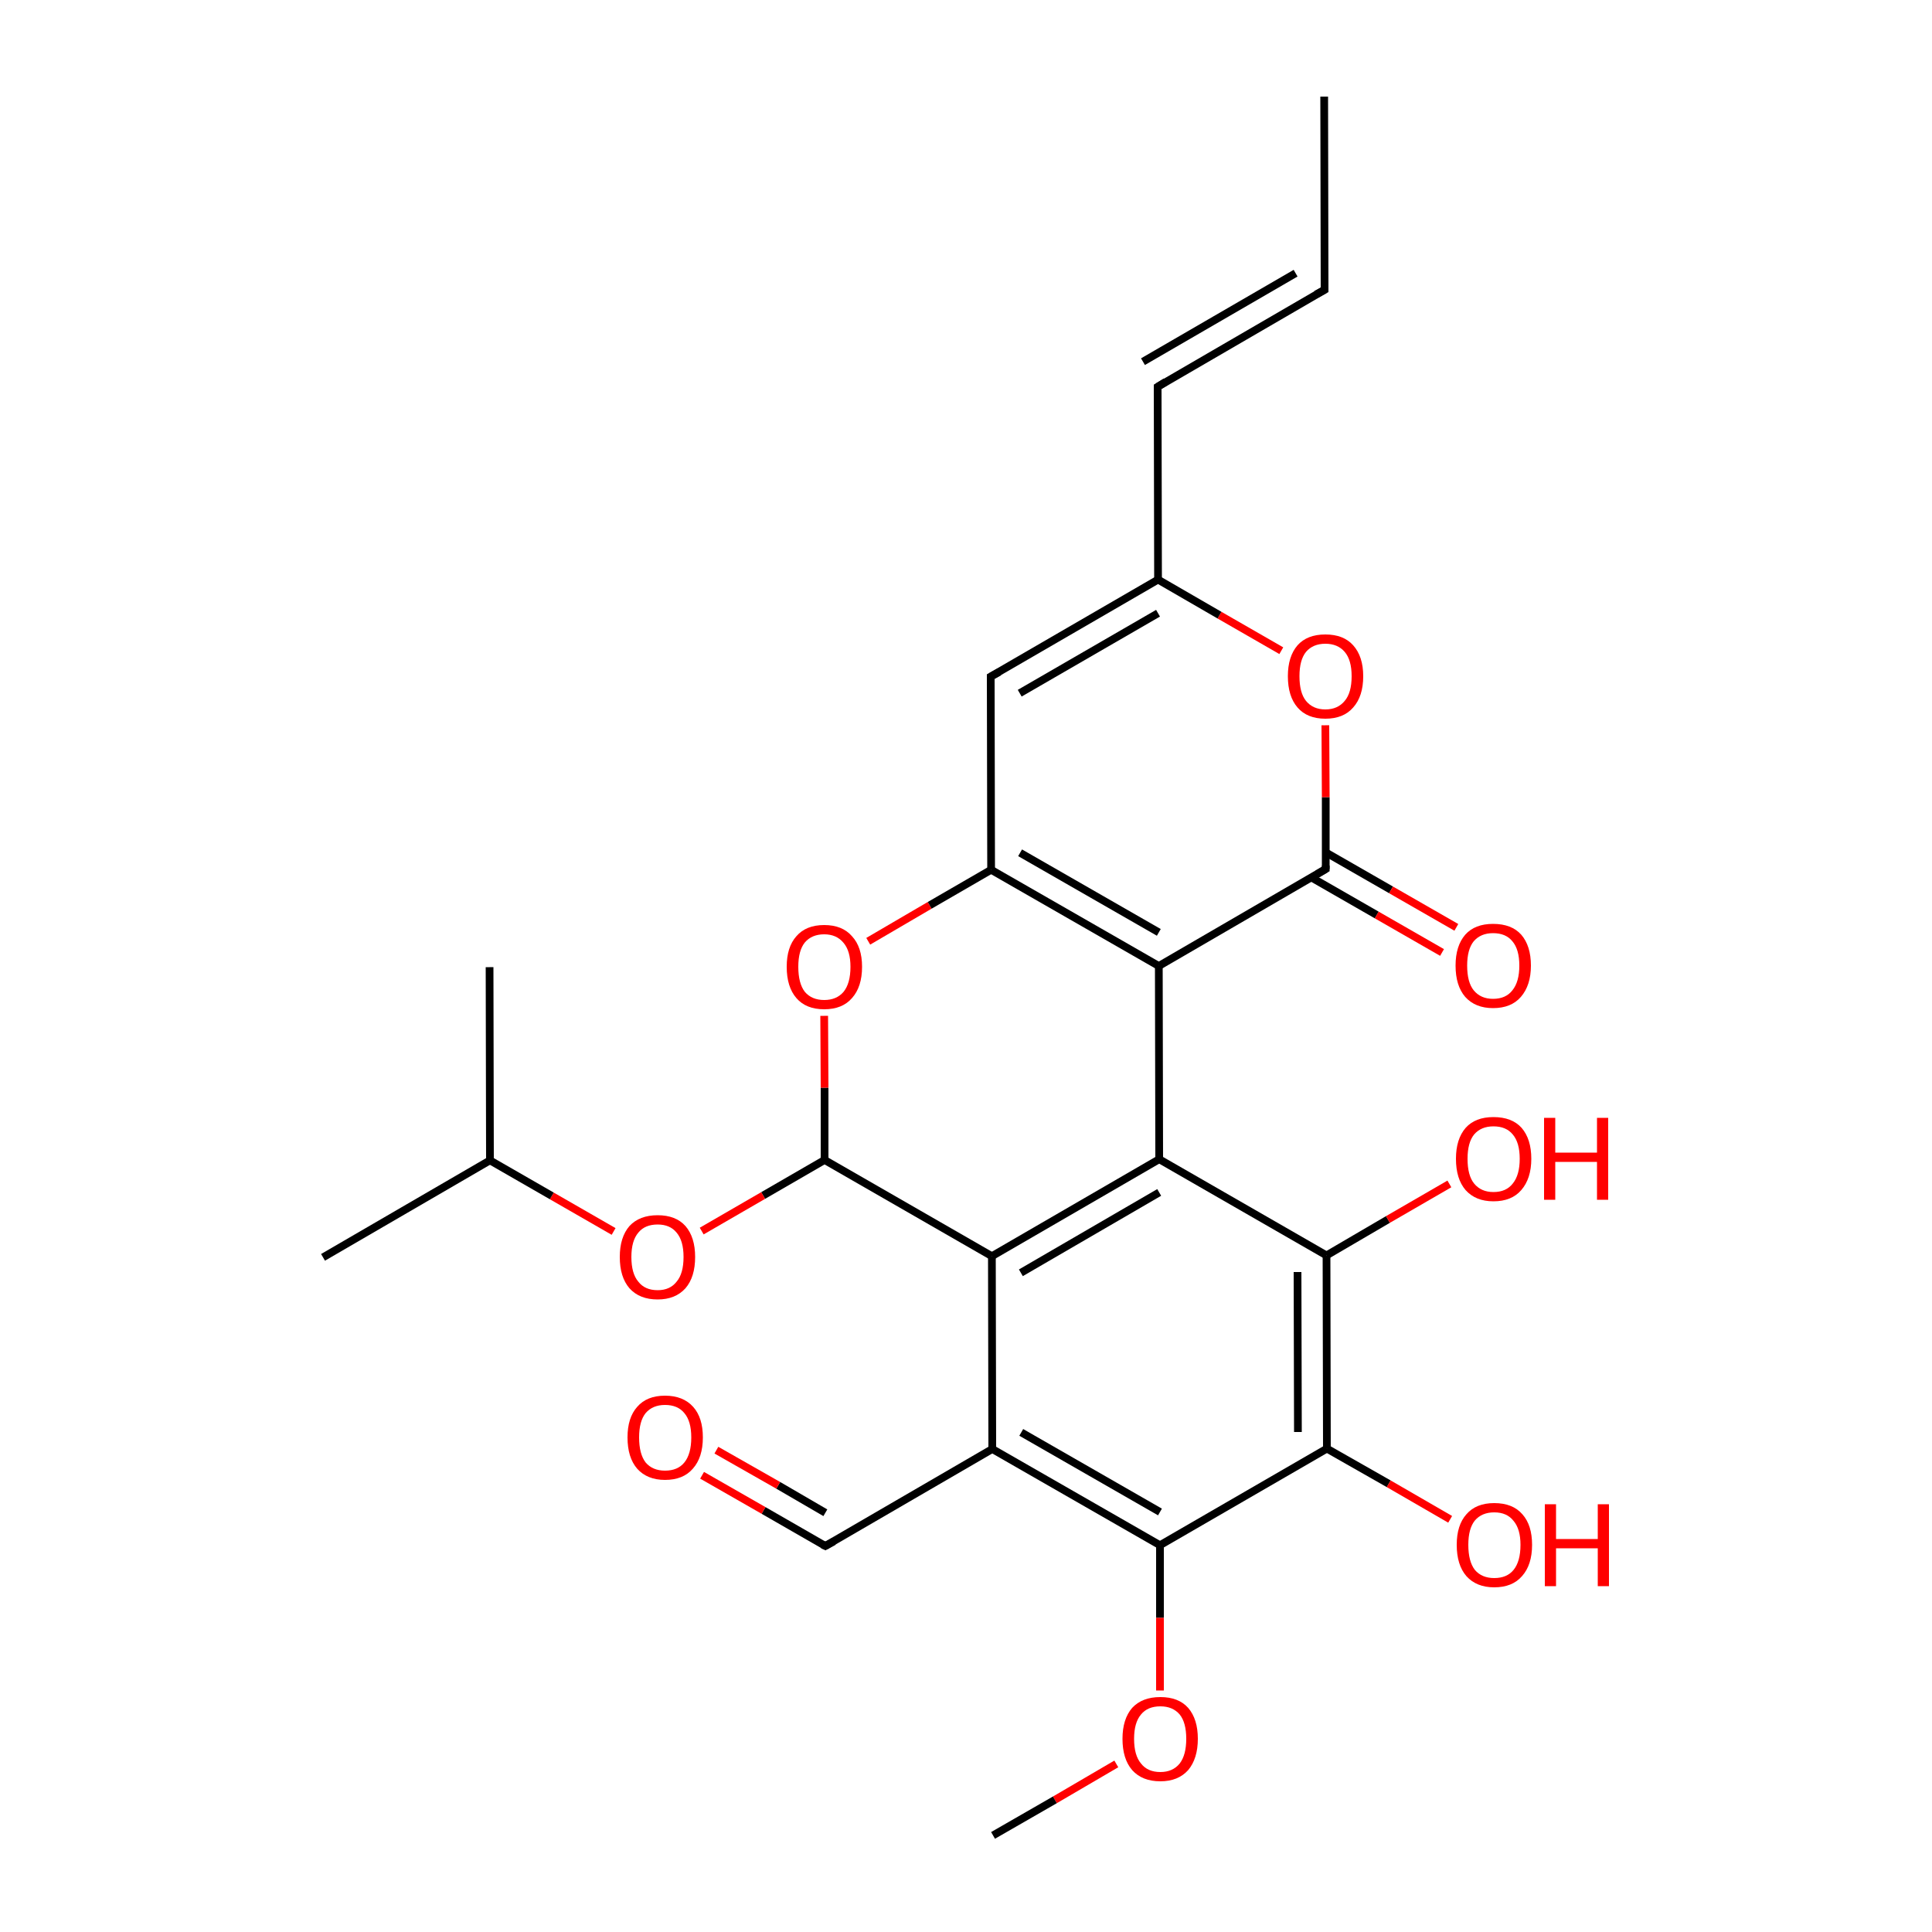 
<svg version='1.1' baseProfile='full'
              xmlns='http://www.w3.org/2000/svg'
                      xmlns:rdkit='http://www.rdkit.org/xml'
                      xmlns:xlink='http://www.w3.org/1999/xlink'
                  xml:space='preserve'
width='500px' height='500px' viewBox='0 0 500 500'>
<!-- END OF HEADER -->
<rect style='opacity:1.0;fill:#FFFFFF;stroke:none' width='500.0' height='500.0' x='0.0' y='0.0'> </rect>
<path class='bond-0 atom-0 atom-1' d='M 342.7,25.0 L 342.8,75.0' style='fill:none;fill-rule:evenodd;stroke:#000000;stroke-width:2.0px;stroke-linecap:butt;stroke-linejoin:miter;stroke-opacity:1' />
<path class='bond-1 atom-1 atom-2' d='M 342.8,75.0 L 299.6,100.1' style='fill:none;fill-rule:evenodd;stroke:#000000;stroke-width:2.0px;stroke-linecap:butt;stroke-linejoin:miter;stroke-opacity:1' />
<path class='bond-1 atom-1 atom-2' d='M 335.3,70.7 L 295.8,93.6' style='fill:none;fill-rule:evenodd;stroke:#000000;stroke-width:2.0px;stroke-linecap:butt;stroke-linejoin:miter;stroke-opacity:1' />
<path class='bond-2 atom-2 atom-3' d='M 299.6,100.1 L 299.7,150.0' style='fill:none;fill-rule:evenodd;stroke:#000000;stroke-width:2.0px;stroke-linecap:butt;stroke-linejoin:miter;stroke-opacity:1' />
<path class='bond-3 atom-3 atom-4' d='M 299.7,150.0 L 256.4,175.1' style='fill:none;fill-rule:evenodd;stroke:#000000;stroke-width:2.0px;stroke-linecap:butt;stroke-linejoin:miter;stroke-opacity:1' />
<path class='bond-3 atom-3 atom-4' d='M 299.7,158.7 L 263.9,179.4' style='fill:none;fill-rule:evenodd;stroke:#000000;stroke-width:2.0px;stroke-linecap:butt;stroke-linejoin:miter;stroke-opacity:1' />
<path class='bond-4 atom-4 atom-5' d='M 256.4,175.1 L 256.5,225.1' style='fill:none;fill-rule:evenodd;stroke:#000000;stroke-width:2.0px;stroke-linecap:butt;stroke-linejoin:miter;stroke-opacity:1' />
<path class='bond-5 atom-5 atom-6' d='M 256.5,225.1 L 299.9,250.0' style='fill:none;fill-rule:evenodd;stroke:#000000;stroke-width:2.0px;stroke-linecap:butt;stroke-linejoin:miter;stroke-opacity:1' />
<path class='bond-5 atom-5 atom-6' d='M 264.0,220.7 L 299.9,241.3' style='fill:none;fill-rule:evenodd;stroke:#000000;stroke-width:2.0px;stroke-linecap:butt;stroke-linejoin:miter;stroke-opacity:1' />
<path class='bond-6 atom-6 atom-7' d='M 299.9,250.0 L 300.0,300.0' style='fill:none;fill-rule:evenodd;stroke:#000000;stroke-width:2.0px;stroke-linecap:butt;stroke-linejoin:miter;stroke-opacity:1' />
<path class='bond-7 atom-7 atom-8' d='M 300.0,300.0 L 256.7,325.1' style='fill:none;fill-rule:evenodd;stroke:#000000;stroke-width:2.0px;stroke-linecap:butt;stroke-linejoin:miter;stroke-opacity:1' />
<path class='bond-7 atom-7 atom-8' d='M 300.0,308.6 L 264.2,329.4' style='fill:none;fill-rule:evenodd;stroke:#000000;stroke-width:2.0px;stroke-linecap:butt;stroke-linejoin:miter;stroke-opacity:1' />
<path class='bond-8 atom-8 atom-9' d='M 256.7,325.1 L 213.4,300.2' style='fill:none;fill-rule:evenodd;stroke:#000000;stroke-width:2.0px;stroke-linecap:butt;stroke-linejoin:miter;stroke-opacity:1' />
<path class='bond-9 atom-9 atom-10' d='M 213.4,300.2 L 213.4,281.5' style='fill:none;fill-rule:evenodd;stroke:#000000;stroke-width:2.0px;stroke-linecap:butt;stroke-linejoin:miter;stroke-opacity:1' />
<path class='bond-9 atom-9 atom-10' d='M 213.4,281.5 L 213.3,262.9' style='fill:none;fill-rule:evenodd;stroke:#FF0000;stroke-width:2.0px;stroke-linecap:butt;stroke-linejoin:miter;stroke-opacity:1' />
<path class='bond-10 atom-9 atom-11' d='M 213.4,300.2 L 197.5,309.4' style='fill:none;fill-rule:evenodd;stroke:#000000;stroke-width:2.0px;stroke-linecap:butt;stroke-linejoin:miter;stroke-opacity:1' />
<path class='bond-10 atom-9 atom-11' d='M 197.5,309.4 L 181.6,318.6' style='fill:none;fill-rule:evenodd;stroke:#FF0000;stroke-width:2.0px;stroke-linecap:butt;stroke-linejoin:miter;stroke-opacity:1' />
<path class='bond-11 atom-11 atom-12' d='M 158.8,318.7 L 142.8,309.5' style='fill:none;fill-rule:evenodd;stroke:#FF0000;stroke-width:2.0px;stroke-linecap:butt;stroke-linejoin:miter;stroke-opacity:1' />
<path class='bond-11 atom-11 atom-12' d='M 142.8,309.5 L 126.8,300.3' style='fill:none;fill-rule:evenodd;stroke:#000000;stroke-width:2.0px;stroke-linecap:butt;stroke-linejoin:miter;stroke-opacity:1' />
<path class='bond-12 atom-12 atom-13' d='M 126.8,300.3 L 126.7,250.3' style='fill:none;fill-rule:evenodd;stroke:#000000;stroke-width:2.0px;stroke-linecap:butt;stroke-linejoin:miter;stroke-opacity:1' />
<path class='bond-13 atom-12 atom-14' d='M 126.8,300.3 L 83.6,325.4' style='fill:none;fill-rule:evenodd;stroke:#000000;stroke-width:2.0px;stroke-linecap:butt;stroke-linejoin:miter;stroke-opacity:1' />
<path class='bond-14 atom-8 atom-15' d='M 256.7,325.1 L 256.8,375.0' style='fill:none;fill-rule:evenodd;stroke:#000000;stroke-width:2.0px;stroke-linecap:butt;stroke-linejoin:miter;stroke-opacity:1' />
<path class='bond-15 atom-15 atom-16' d='M 256.8,375.0 L 300.2,399.9' style='fill:none;fill-rule:evenodd;stroke:#000000;stroke-width:2.0px;stroke-linecap:butt;stroke-linejoin:miter;stroke-opacity:1' />
<path class='bond-15 atom-15 atom-16' d='M 264.3,370.7 L 300.2,391.3' style='fill:none;fill-rule:evenodd;stroke:#000000;stroke-width:2.0px;stroke-linecap:butt;stroke-linejoin:miter;stroke-opacity:1' />
<path class='bond-16 atom-16 atom-17' d='M 300.2,399.9 L 343.4,374.9' style='fill:none;fill-rule:evenodd;stroke:#000000;stroke-width:2.0px;stroke-linecap:butt;stroke-linejoin:miter;stroke-opacity:1' />
<path class='bond-17 atom-17 atom-18' d='M 343.4,374.9 L 343.3,324.9' style='fill:none;fill-rule:evenodd;stroke:#000000;stroke-width:2.0px;stroke-linecap:butt;stroke-linejoin:miter;stroke-opacity:1' />
<path class='bond-17 atom-17 atom-18' d='M 335.9,370.6 L 335.8,329.2' style='fill:none;fill-rule:evenodd;stroke:#000000;stroke-width:2.0px;stroke-linecap:butt;stroke-linejoin:miter;stroke-opacity:1' />
<path class='bond-18 atom-18 atom-19' d='M 343.3,324.9 L 359.2,315.6' style='fill:none;fill-rule:evenodd;stroke:#000000;stroke-width:2.0px;stroke-linecap:butt;stroke-linejoin:miter;stroke-opacity:1' />
<path class='bond-18 atom-18 atom-19' d='M 359.2,315.6 L 375.1,306.4' style='fill:none;fill-rule:evenodd;stroke:#FF0000;stroke-width:2.0px;stroke-linecap:butt;stroke-linejoin:miter;stroke-opacity:1' />
<path class='bond-19 atom-17 atom-20' d='M 343.4,374.9 L 359.4,384.0' style='fill:none;fill-rule:evenodd;stroke:#000000;stroke-width:2.0px;stroke-linecap:butt;stroke-linejoin:miter;stroke-opacity:1' />
<path class='bond-19 atom-17 atom-20' d='M 359.4,384.0 L 375.3,393.2' style='fill:none;fill-rule:evenodd;stroke:#FF0000;stroke-width:2.0px;stroke-linecap:butt;stroke-linejoin:miter;stroke-opacity:1' />
<path class='bond-20 atom-16 atom-21' d='M 300.2,399.9 L 300.2,418.7' style='fill:none;fill-rule:evenodd;stroke:#000000;stroke-width:2.0px;stroke-linecap:butt;stroke-linejoin:miter;stroke-opacity:1' />
<path class='bond-20 atom-16 atom-21' d='M 300.2,418.7 L 300.2,437.5' style='fill:none;fill-rule:evenodd;stroke:#FF0000;stroke-width:2.0px;stroke-linecap:butt;stroke-linejoin:miter;stroke-opacity:1' />
<path class='bond-21 atom-21 atom-22' d='M 288.9,456.5 L 273.0,465.8' style='fill:none;fill-rule:evenodd;stroke:#FF0000;stroke-width:2.0px;stroke-linecap:butt;stroke-linejoin:miter;stroke-opacity:1' />
<path class='bond-21 atom-21 atom-22' d='M 273.0,465.8 L 257.0,475.0' style='fill:none;fill-rule:evenodd;stroke:#000000;stroke-width:2.0px;stroke-linecap:butt;stroke-linejoin:miter;stroke-opacity:1' />
<path class='bond-22 atom-15 atom-23' d='M 256.8,375.0 L 213.6,400.1' style='fill:none;fill-rule:evenodd;stroke:#000000;stroke-width:2.0px;stroke-linecap:butt;stroke-linejoin:miter;stroke-opacity:1' />
<path class='bond-23 atom-23 atom-24' d='M 213.6,400.1 L 197.6,390.9' style='fill:none;fill-rule:evenodd;stroke:#000000;stroke-width:2.0px;stroke-linecap:butt;stroke-linejoin:miter;stroke-opacity:1' />
<path class='bond-23 atom-23 atom-24' d='M 197.6,390.9 L 181.7,381.8' style='fill:none;fill-rule:evenodd;stroke:#FF0000;stroke-width:2.0px;stroke-linecap:butt;stroke-linejoin:miter;stroke-opacity:1' />
<path class='bond-23 atom-23 atom-24' d='M 213.6,391.5 L 201.4,384.4' style='fill:none;fill-rule:evenodd;stroke:#000000;stroke-width:2.0px;stroke-linecap:butt;stroke-linejoin:miter;stroke-opacity:1' />
<path class='bond-23 atom-23 atom-24' d='M 201.4,384.4 L 185.4,375.3' style='fill:none;fill-rule:evenodd;stroke:#FF0000;stroke-width:2.0px;stroke-linecap:butt;stroke-linejoin:miter;stroke-opacity:1' />
<path class='bond-24 atom-6 atom-25' d='M 299.9,250.0 L 343.1,224.9' style='fill:none;fill-rule:evenodd;stroke:#000000;stroke-width:2.0px;stroke-linecap:butt;stroke-linejoin:miter;stroke-opacity:1' />
<path class='bond-25 atom-25 atom-26' d='M 339.4,227.1 L 356.3,236.8' style='fill:none;fill-rule:evenodd;stroke:#000000;stroke-width:2.0px;stroke-linecap:butt;stroke-linejoin:miter;stroke-opacity:1' />
<path class='bond-25 atom-25 atom-26' d='M 356.3,236.8 L 373.2,246.5' style='fill:none;fill-rule:evenodd;stroke:#FF0000;stroke-width:2.0px;stroke-linecap:butt;stroke-linejoin:miter;stroke-opacity:1' />
<path class='bond-25 atom-25 atom-26' d='M 343.1,220.6 L 360.0,230.3' style='fill:none;fill-rule:evenodd;stroke:#000000;stroke-width:2.0px;stroke-linecap:butt;stroke-linejoin:miter;stroke-opacity:1' />
<path class='bond-25 atom-25 atom-26' d='M 360.0,230.3 L 376.9,240.0' style='fill:none;fill-rule:evenodd;stroke:#FF0000;stroke-width:2.0px;stroke-linecap:butt;stroke-linejoin:miter;stroke-opacity:1' />
<path class='bond-26 atom-25 atom-27' d='M 343.1,224.9 L 343.1,206.3' style='fill:none;fill-rule:evenodd;stroke:#000000;stroke-width:2.0px;stroke-linecap:butt;stroke-linejoin:miter;stroke-opacity:1' />
<path class='bond-26 atom-25 atom-27' d='M 343.1,206.3 L 343.0,187.7' style='fill:none;fill-rule:evenodd;stroke:#FF0000;stroke-width:2.0px;stroke-linecap:butt;stroke-linejoin:miter;stroke-opacity:1' />
<path class='bond-27 atom-27 atom-3' d='M 331.6,168.4 L 315.6,159.2' style='fill:none;fill-rule:evenodd;stroke:#FF0000;stroke-width:2.0px;stroke-linecap:butt;stroke-linejoin:miter;stroke-opacity:1' />
<path class='bond-27 atom-27 atom-3' d='M 315.6,159.2 L 299.7,150.0' style='fill:none;fill-rule:evenodd;stroke:#000000;stroke-width:2.0px;stroke-linecap:butt;stroke-linejoin:miter;stroke-opacity:1' />
<path class='bond-28 atom-10 atom-5' d='M 224.7,243.6 L 240.6,234.3' style='fill:none;fill-rule:evenodd;stroke:#FF0000;stroke-width:2.0px;stroke-linecap:butt;stroke-linejoin:miter;stroke-opacity:1' />
<path class='bond-28 atom-10 atom-5' d='M 240.6,234.3 L 256.5,225.1' style='fill:none;fill-rule:evenodd;stroke:#000000;stroke-width:2.0px;stroke-linecap:butt;stroke-linejoin:miter;stroke-opacity:1' />
<path class='bond-29 atom-18 atom-7' d='M 343.3,324.9 L 300.0,300.0' style='fill:none;fill-rule:evenodd;stroke:#000000;stroke-width:2.0px;stroke-linecap:butt;stroke-linejoin:miter;stroke-opacity:1' />
<path d='M 342.8,72.5 L 342.8,75.0 L 340.6,76.2' style='fill:none;stroke:#000000;stroke-width:2.0px;stroke-linecap:butt;stroke-linejoin:miter;stroke-opacity:1;' />
<path d='M 301.7,98.8 L 299.6,100.1 L 299.6,102.6' style='fill:none;stroke:#000000;stroke-width:2.0px;stroke-linecap:butt;stroke-linejoin:miter;stroke-opacity:1;' />
<path d='M 258.6,173.9 L 256.4,175.1 L 256.4,177.6' style='fill:none;stroke:#000000;stroke-width:2.0px;stroke-linecap:butt;stroke-linejoin:miter;stroke-opacity:1;' />
<path d='M 215.8,398.9 L 213.6,400.1 L 212.8,399.7' style='fill:none;stroke:#000000;stroke-width:2.0px;stroke-linecap:butt;stroke-linejoin:miter;stroke-opacity:1;' />
<path d='M 340.9,226.2 L 343.1,224.9 L 343.1,224.0' style='fill:none;stroke:#000000;stroke-width:2.0px;stroke-linecap:butt;stroke-linejoin:miter;stroke-opacity:1;' />
<path class='atom-10' d='M 203.6 250.2
Q 203.6 245.1, 206.1 242.3
Q 208.6 239.4, 213.3 239.4
Q 218.0 239.4, 220.5 242.3
Q 223.1 245.1, 223.1 250.2
Q 223.1 255.4, 220.5 258.3
Q 218.0 261.2, 213.3 261.2
Q 208.6 261.2, 206.1 258.3
Q 203.6 255.4, 203.6 250.2
M 213.3 258.8
Q 216.5 258.8, 218.3 256.7
Q 220.1 254.5, 220.1 250.2
Q 220.1 246.1, 218.3 244.0
Q 216.5 241.8, 213.3 241.8
Q 210.1 241.8, 208.3 243.9
Q 206.6 246.0, 206.6 250.2
Q 206.6 254.5, 208.3 256.7
Q 210.1 258.8, 213.3 258.8
' fill='#FF0000'/>
<path class='atom-11' d='M 160.4 325.3
Q 160.4 320.2, 162.9 317.3
Q 165.5 314.5, 170.2 314.5
Q 174.9 314.5, 177.4 317.3
Q 179.9 320.2, 179.9 325.3
Q 179.9 330.5, 177.4 333.4
Q 174.8 336.3, 170.2 336.3
Q 165.5 336.3, 162.9 333.4
Q 160.4 330.5, 160.4 325.3
M 170.2 333.9
Q 173.4 333.9, 175.1 331.7
Q 176.9 329.6, 176.9 325.3
Q 176.9 321.1, 175.1 319.0
Q 173.4 316.9, 170.2 316.9
Q 166.9 316.9, 165.2 319.0
Q 163.4 321.1, 163.4 325.3
Q 163.4 329.6, 165.2 331.7
Q 166.9 333.9, 170.2 333.9
' fill='#FF0000'/>
<path class='atom-19' d='M 376.8 299.9
Q 376.8 294.8, 379.3 291.9
Q 381.8 289.1, 386.5 289.1
Q 391.3 289.1, 393.8 291.9
Q 396.3 294.8, 396.3 299.9
Q 396.3 305.0, 393.7 308.0
Q 391.2 310.9, 386.5 310.9
Q 381.9 310.9, 379.3 308.0
Q 376.8 305.1, 376.8 299.9
M 386.5 308.5
Q 389.8 308.5, 391.5 306.3
Q 393.3 304.1, 393.3 299.9
Q 393.3 295.7, 391.5 293.6
Q 389.8 291.5, 386.5 291.5
Q 383.3 291.5, 381.5 293.6
Q 379.8 295.7, 379.8 299.9
Q 379.8 304.2, 381.5 306.3
Q 383.3 308.5, 386.5 308.5
' fill='#FF0000'/>
<path class='atom-19' d='M 399.6 289.3
L 402.5 289.3
L 402.5 298.3
L 413.3 298.3
L 413.3 289.3
L 416.2 289.3
L 416.2 310.5
L 413.3 310.5
L 413.3 300.7
L 402.5 300.7
L 402.5 310.5
L 399.6 310.5
L 399.6 289.3
' fill='#FF0000'/>
<path class='atom-20' d='M 377.0 399.8
Q 377.0 394.7, 379.5 391.9
Q 382.0 389.0, 386.7 389.0
Q 391.5 389.0, 394.0 391.9
Q 396.5 394.7, 396.5 399.8
Q 396.5 405.0, 393.9 407.9
Q 391.4 410.8, 386.7 410.8
Q 382.1 410.8, 379.5 407.9
Q 377.0 405.0, 377.0 399.8
M 386.7 408.4
Q 390.0 408.4, 391.7 406.3
Q 393.5 404.1, 393.5 399.8
Q 393.5 395.7, 391.7 393.6
Q 390.0 391.4, 386.7 391.4
Q 383.5 391.4, 381.7 393.5
Q 380.0 395.6, 380.0 399.8
Q 380.0 404.1, 381.7 406.3
Q 383.5 408.4, 386.7 408.4
' fill='#FF0000'/>
<path class='atom-20' d='M 399.8 389.3
L 402.7 389.3
L 402.7 398.3
L 413.5 398.3
L 413.5 389.3
L 416.4 389.3
L 416.4 410.5
L 413.5 410.5
L 413.5 400.7
L 402.7 400.7
L 402.7 410.5
L 399.8 410.5
L 399.8 389.3
' fill='#FF0000'/>
<path class='atom-21' d='M 290.5 450.0
Q 290.5 444.9, 293.0 442.0
Q 295.6 439.2, 300.3 439.2
Q 305.0 439.2, 307.5 442.0
Q 310.0 444.9, 310.0 450.0
Q 310.0 455.1, 307.5 458.1
Q 304.9 461.0, 300.3 461.0
Q 295.6 461.0, 293.0 458.1
Q 290.5 455.2, 290.5 450.0
M 300.3 458.6
Q 303.5 458.6, 305.3 456.4
Q 307.0 454.2, 307.0 450.0
Q 307.0 445.8, 305.3 443.7
Q 303.5 441.6, 300.3 441.6
Q 297.0 441.6, 295.3 443.7
Q 293.5 445.8, 293.5 450.0
Q 293.5 454.3, 295.3 456.4
Q 297.0 458.6, 300.3 458.6
' fill='#FF0000'/>
<path class='atom-24' d='M 162.4 372.0
Q 162.4 366.9, 164.9 364.1
Q 167.4 361.2, 172.1 361.2
Q 176.8 361.2, 179.4 364.1
Q 181.9 366.9, 181.9 372.0
Q 181.9 377.2, 179.3 380.1
Q 176.8 383.0, 172.1 383.0
Q 167.5 383.0, 164.9 380.1
Q 162.4 377.2, 162.4 372.0
M 172.1 380.6
Q 175.4 380.6, 177.1 378.5
Q 178.9 376.3, 178.9 372.0
Q 178.9 367.8, 177.1 365.7
Q 175.4 363.6, 172.1 363.6
Q 168.9 363.6, 167.1 365.7
Q 165.4 367.8, 165.4 372.0
Q 165.4 376.3, 167.1 378.5
Q 168.9 380.6, 172.1 380.6
' fill='#FF0000'/>
<path class='atom-26' d='M 376.7 249.9
Q 376.7 244.8, 379.2 241.9
Q 381.7 239.1, 386.4 239.1
Q 391.2 239.1, 393.7 241.9
Q 396.2 244.8, 396.2 249.9
Q 396.2 255.0, 393.6 258.0
Q 391.1 260.9, 386.4 260.9
Q 381.8 260.9, 379.2 258.0
Q 376.7 255.1, 376.7 249.9
M 386.4 258.5
Q 389.7 258.5, 391.4 256.3
Q 393.2 254.1, 393.2 249.9
Q 393.2 245.7, 391.4 243.6
Q 389.7 241.5, 386.4 241.5
Q 383.2 241.5, 381.4 243.6
Q 379.7 245.7, 379.7 249.9
Q 379.7 254.2, 381.4 256.3
Q 383.2 258.5, 386.4 258.5
' fill='#FF0000'/>
<path class='atom-27' d='M 333.3 175.0
Q 333.3 169.9, 335.8 167.0
Q 338.3 164.2, 343.0 164.2
Q 347.7 164.2, 350.2 167.0
Q 352.8 169.9, 352.8 175.0
Q 352.8 180.2, 350.2 183.1
Q 347.7 186.0, 343.0 186.0
Q 338.3 186.0, 335.8 183.1
Q 333.3 180.2, 333.3 175.0
M 343.0 183.6
Q 346.2 183.6, 348.0 181.4
Q 349.8 179.3, 349.8 175.0
Q 349.8 170.8, 348.0 168.7
Q 346.2 166.6, 343.0 166.6
Q 339.8 166.6, 338.0 168.7
Q 336.3 170.8, 336.3 175.0
Q 336.3 179.3, 338.0 181.4
Q 339.8 183.6, 343.0 183.6
' fill='#FF0000'/>
</svg>
